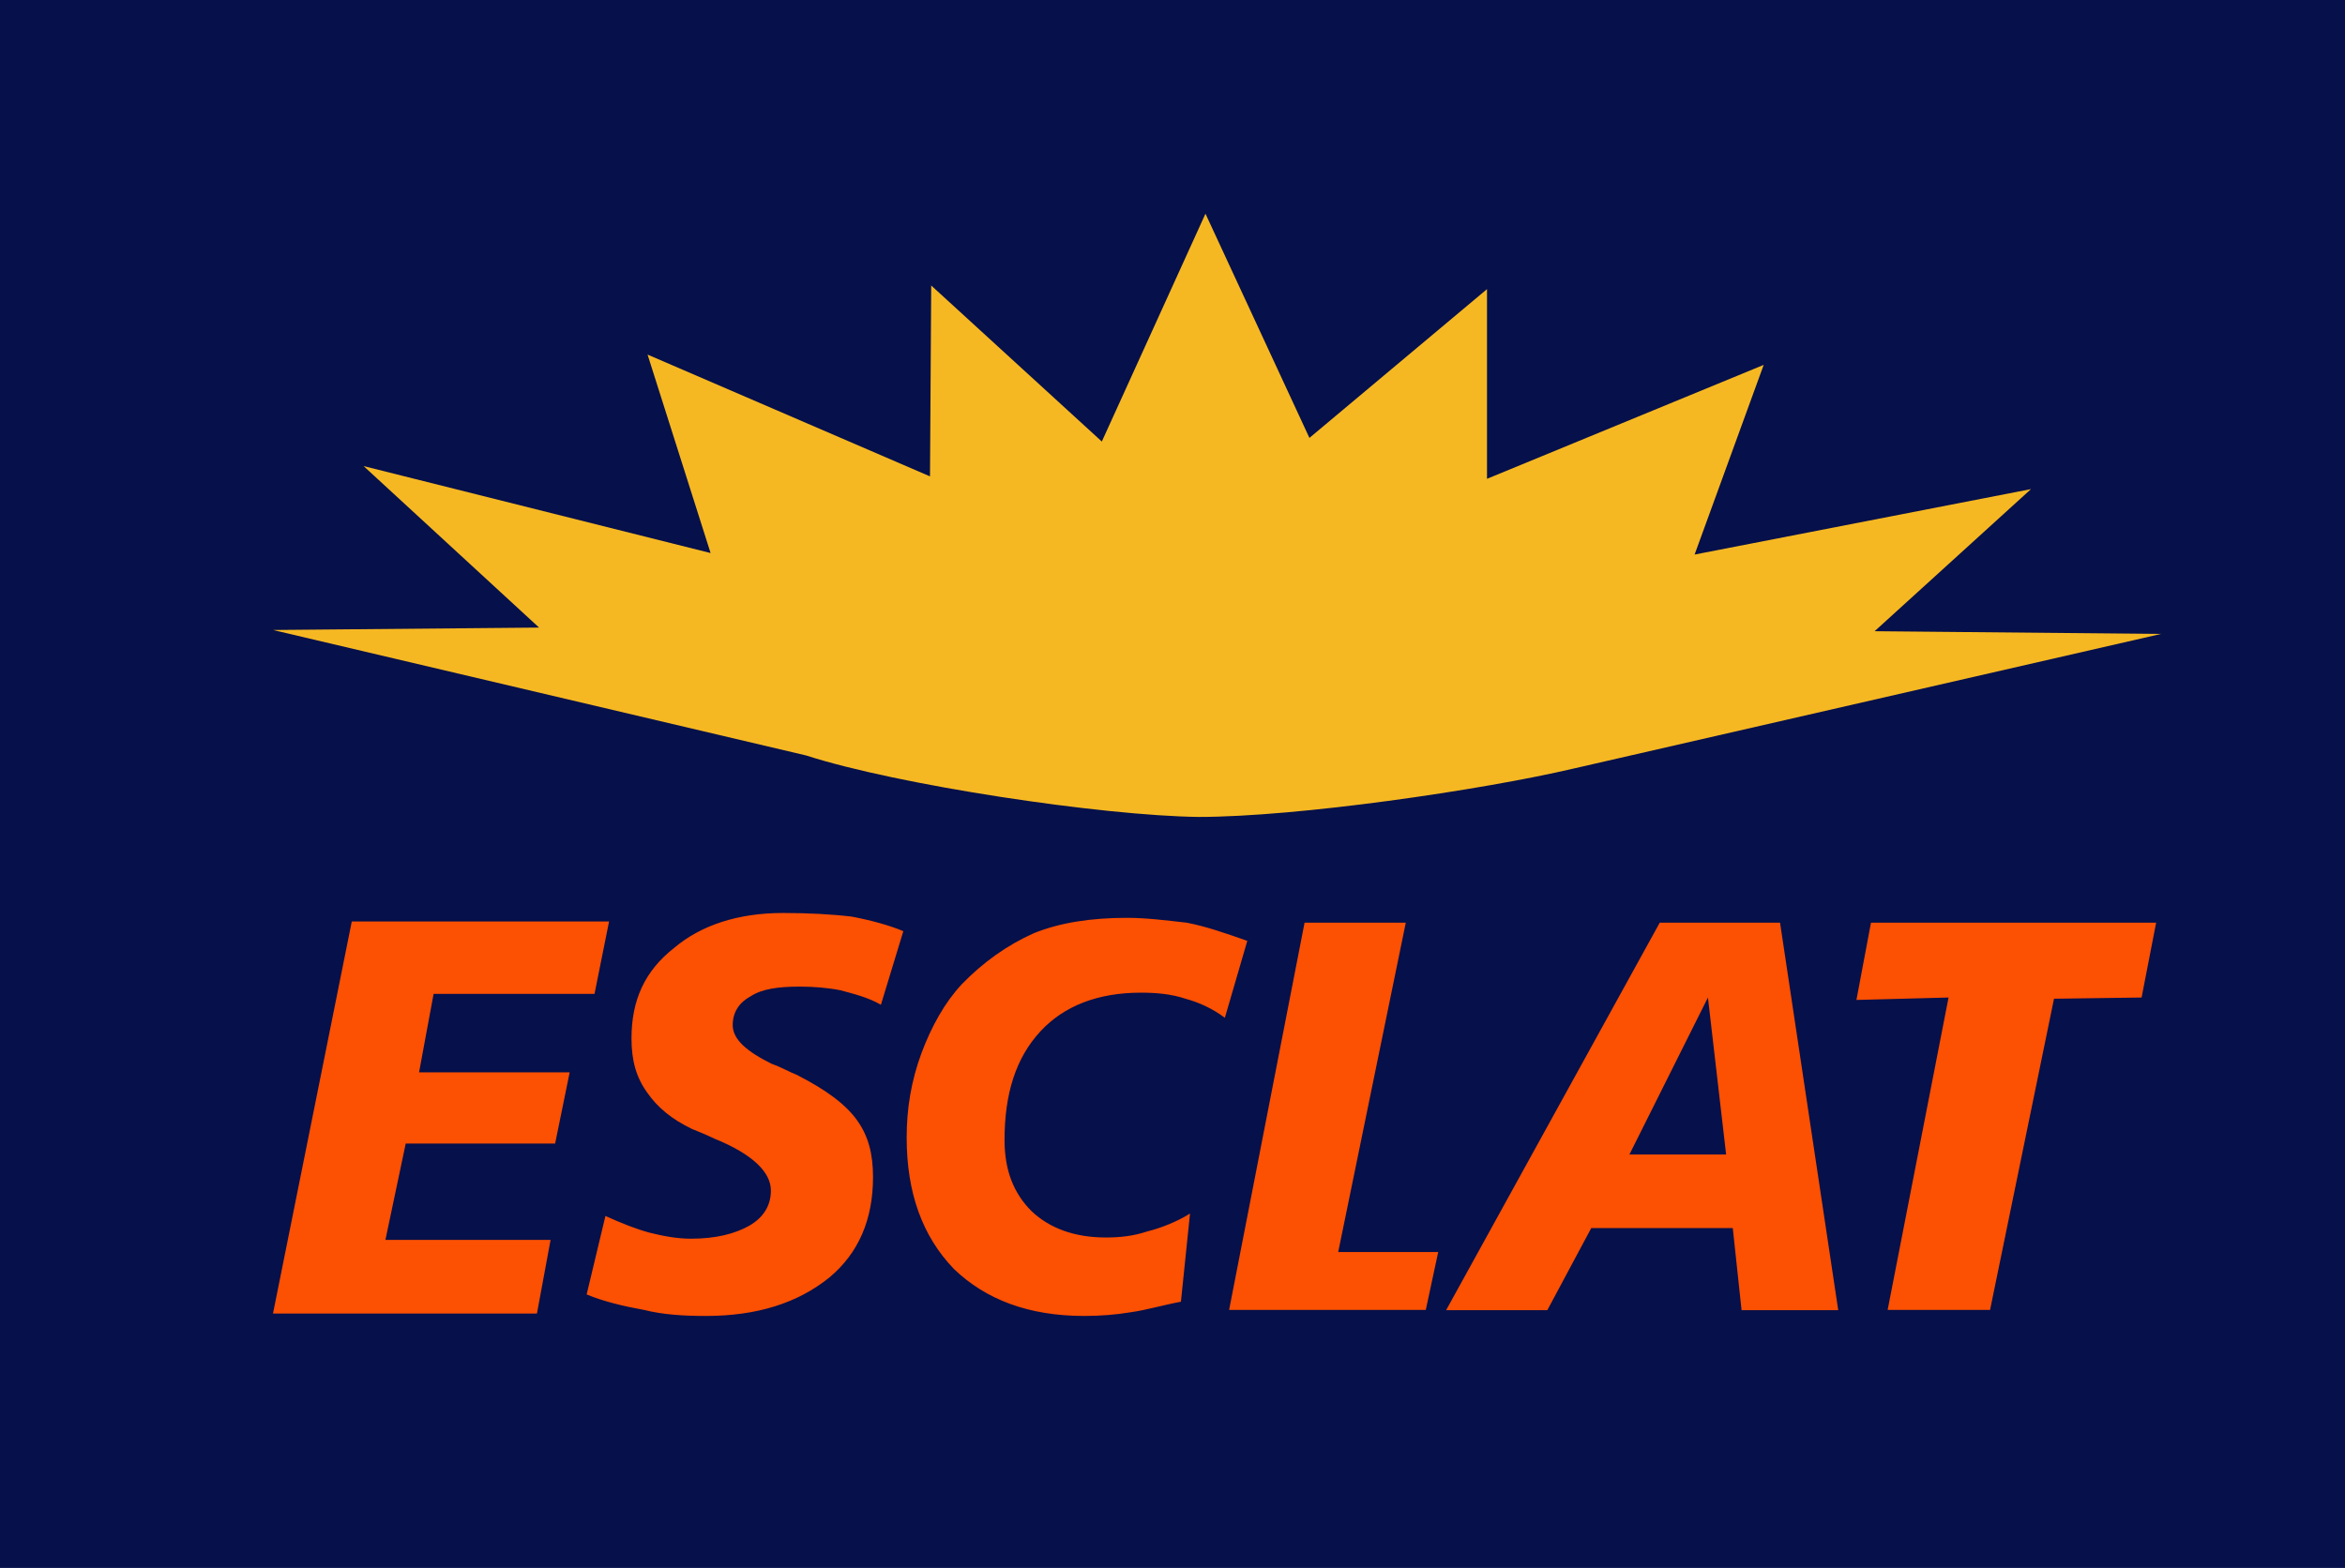 <?xml version="1.0" encoding="UTF-8"?>
<!-- Created with Grafika (https://www.grafika.cc/) -->
<svg xmlns="http://www.w3.org/2000/svg" xmlns:svg="http://www.w3.org/2000/svg" xmlns:xlink="http://www.w3.org/1999/xlink" width="232.14" height="155.25" viewBox="0 0 77.38 51.75" preserveAspectRatio="xMidYMid meet">
	<g transform="matrix(1, 0, 0, 1, -3.52, -44.577)">
		<g transform="matrix(1, 0, 0, 1, 42.21, 70.453)">
			<path transform="matrix(1, 0, 0, 1, -38.69, -25.876)" d="M0,51.75 L77.38,51.75 L77.38,0 L0,0 L0,51.75 Z" fill-rule="evenodd" style="fill:#06104A;" />
			<g transform="matrix(1, 0, 0, 1, -29.682, -18.823)">
				<path d="M2.99,8.33 L14.44,11.2 L12.36,4.65 L21.68,8.67 L21.72,2.37 L27.35,7.52 L30.77,0 L34.2,7.4 L40.06,2.49 L40.06,8.75 L49.19,4.99 L46.91,11.25 L58.01,9.09 L52.85,13.78 L62.3,13.87 L42.93,18.31 C39.86,19.03 33.8,19.91 30.54,19.91 C27.35,19.87 20.62,18.86 17.59,17.88 L0,13.74 L8.78,13.66 L2.99,8.33 Z" fill-rule="evenodd" style="fill:#F6B822;" />
				<path d="M20.8,23.68 L20.06,26.11 C19.65,25.87 19.17,25.75 18.72,25.63 C18.32,25.55 17.84,25.51 17.39,25.51 C16.65,25.51 16.13,25.59 15.76,25.83 C15.39,26.03 15.17,26.35 15.17,26.78 C15.17,27.26 15.65,27.66 16.46,28.06 C16.8,28.18 17.06,28.34 17.28,28.42 C18.28,28.93 18.91,29.41 19.28,29.93 C19.65,30.45 19.8,31.04 19.8,31.8 C19.8,33.2 19.32,34.31 18.36,35.11 C17.32,35.95 15.98,36.38 14.28,36.38 C13.57,36.38 12.87,36.34 12.24,36.18 C11.57,36.06 10.9,35.9 10.35,35.67 L10.97,33.08 C11.5,33.32 11.98,33.51 12.42,33.63 C12.9,33.75 13.35,33.83 13.79,33.83 C14.61,33.83 15.24,33.67 15.72,33.4 C16.2,33.12 16.43,32.72 16.43,32.24 C16.43,31.64 15.83,31.04 14.57,30.53 C14.24,30.37 14.02,30.29 13.83,30.21 C13.16,29.89 12.68,29.49 12.35,29.01 C11.98,28.5 11.83,27.94 11.83,27.22 C11.83,25.95 12.27,24.99 13.24,24.23 C14.13,23.48 15.35,23.08 16.83,23.08 C17.65,23.08 18.43,23.12 19.1,23.2 C19.73,23.32 20.32,23.48 20.8,23.68 L20.8,23.68 ZM32.15,24 L31.41,26.54 C31,26.23 30.55,26.03 30.11,25.91 C29.63,25.75 29.14,25.71 28.63,25.71 C27.22,25.71 26.1,26.15 25.33,26.98 C24.51,27.86 24.14,29.05 24.14,30.57 C24.14,31.56 24.43,32.32 25.03,32.92 C25.62,33.48 26.44,33.79 27.48,33.79 C27.92,33.79 28.37,33.75 28.85,33.59 C29.29,33.48 29.81,33.28 30.26,33 L29.96,35.91 C29.37,36.02 28.85,36.18 28.29,36.26 C27.81,36.34 27.29,36.38 26.77,36.38 C24.92,36.38 23.51,35.83 22.47,34.83 C21.43,33.75 20.91,32.32 20.91,30.49 C20.91,29.53 21.06,28.62 21.4,27.7 C21.73,26.82 22.17,26.03 22.73,25.43 C23.43,24.71 24.21,24.15 25.1,23.75 C25.96,23.4 26.99,23.24 28.18,23.24 C28.81,23.24 29.44,23.32 30.15,23.4 C30.78,23.52 31.44,23.75 32.15,24 L32.15,24 ZM49.73,23.4 L51.65,36.19 L48.46,36.19 L48.17,33.48 L43.5,33.48 L42.05,36.19 L38.71,36.19 L45.76,23.4 L49.73,23.4 ZM44.76,31.05 L47.95,31.05 L47.35,25.87 L44.76,31.05 ZM52.73,23.4 L62.14,23.4 L61.66,25.87 L58.77,25.91 L56.66,36.18 L53.28,36.18 L55.29,25.87 L52.25,25.95 L52.73,23.4 ZM34.04,23.4 L37.38,23.4 L35.15,34.27 L38.45,34.27 L38.04,36.18 L31.55,36.18 L34.04,23.4 ZM2.6,23.36 L11.09,23.36 L10.61,25.75 L5.3,25.75 L4.82,28.34 L9.79,28.34 L9.31,30.69 L4.38,30.69 L3.71,33.87 L9.16,33.87 L8.71,36.3 L0,36.3 L2.6,23.36 Z" fill-rule="evenodd" style="fill:#FC5002;" />
			</g>
		</g>
	</g>
</svg>